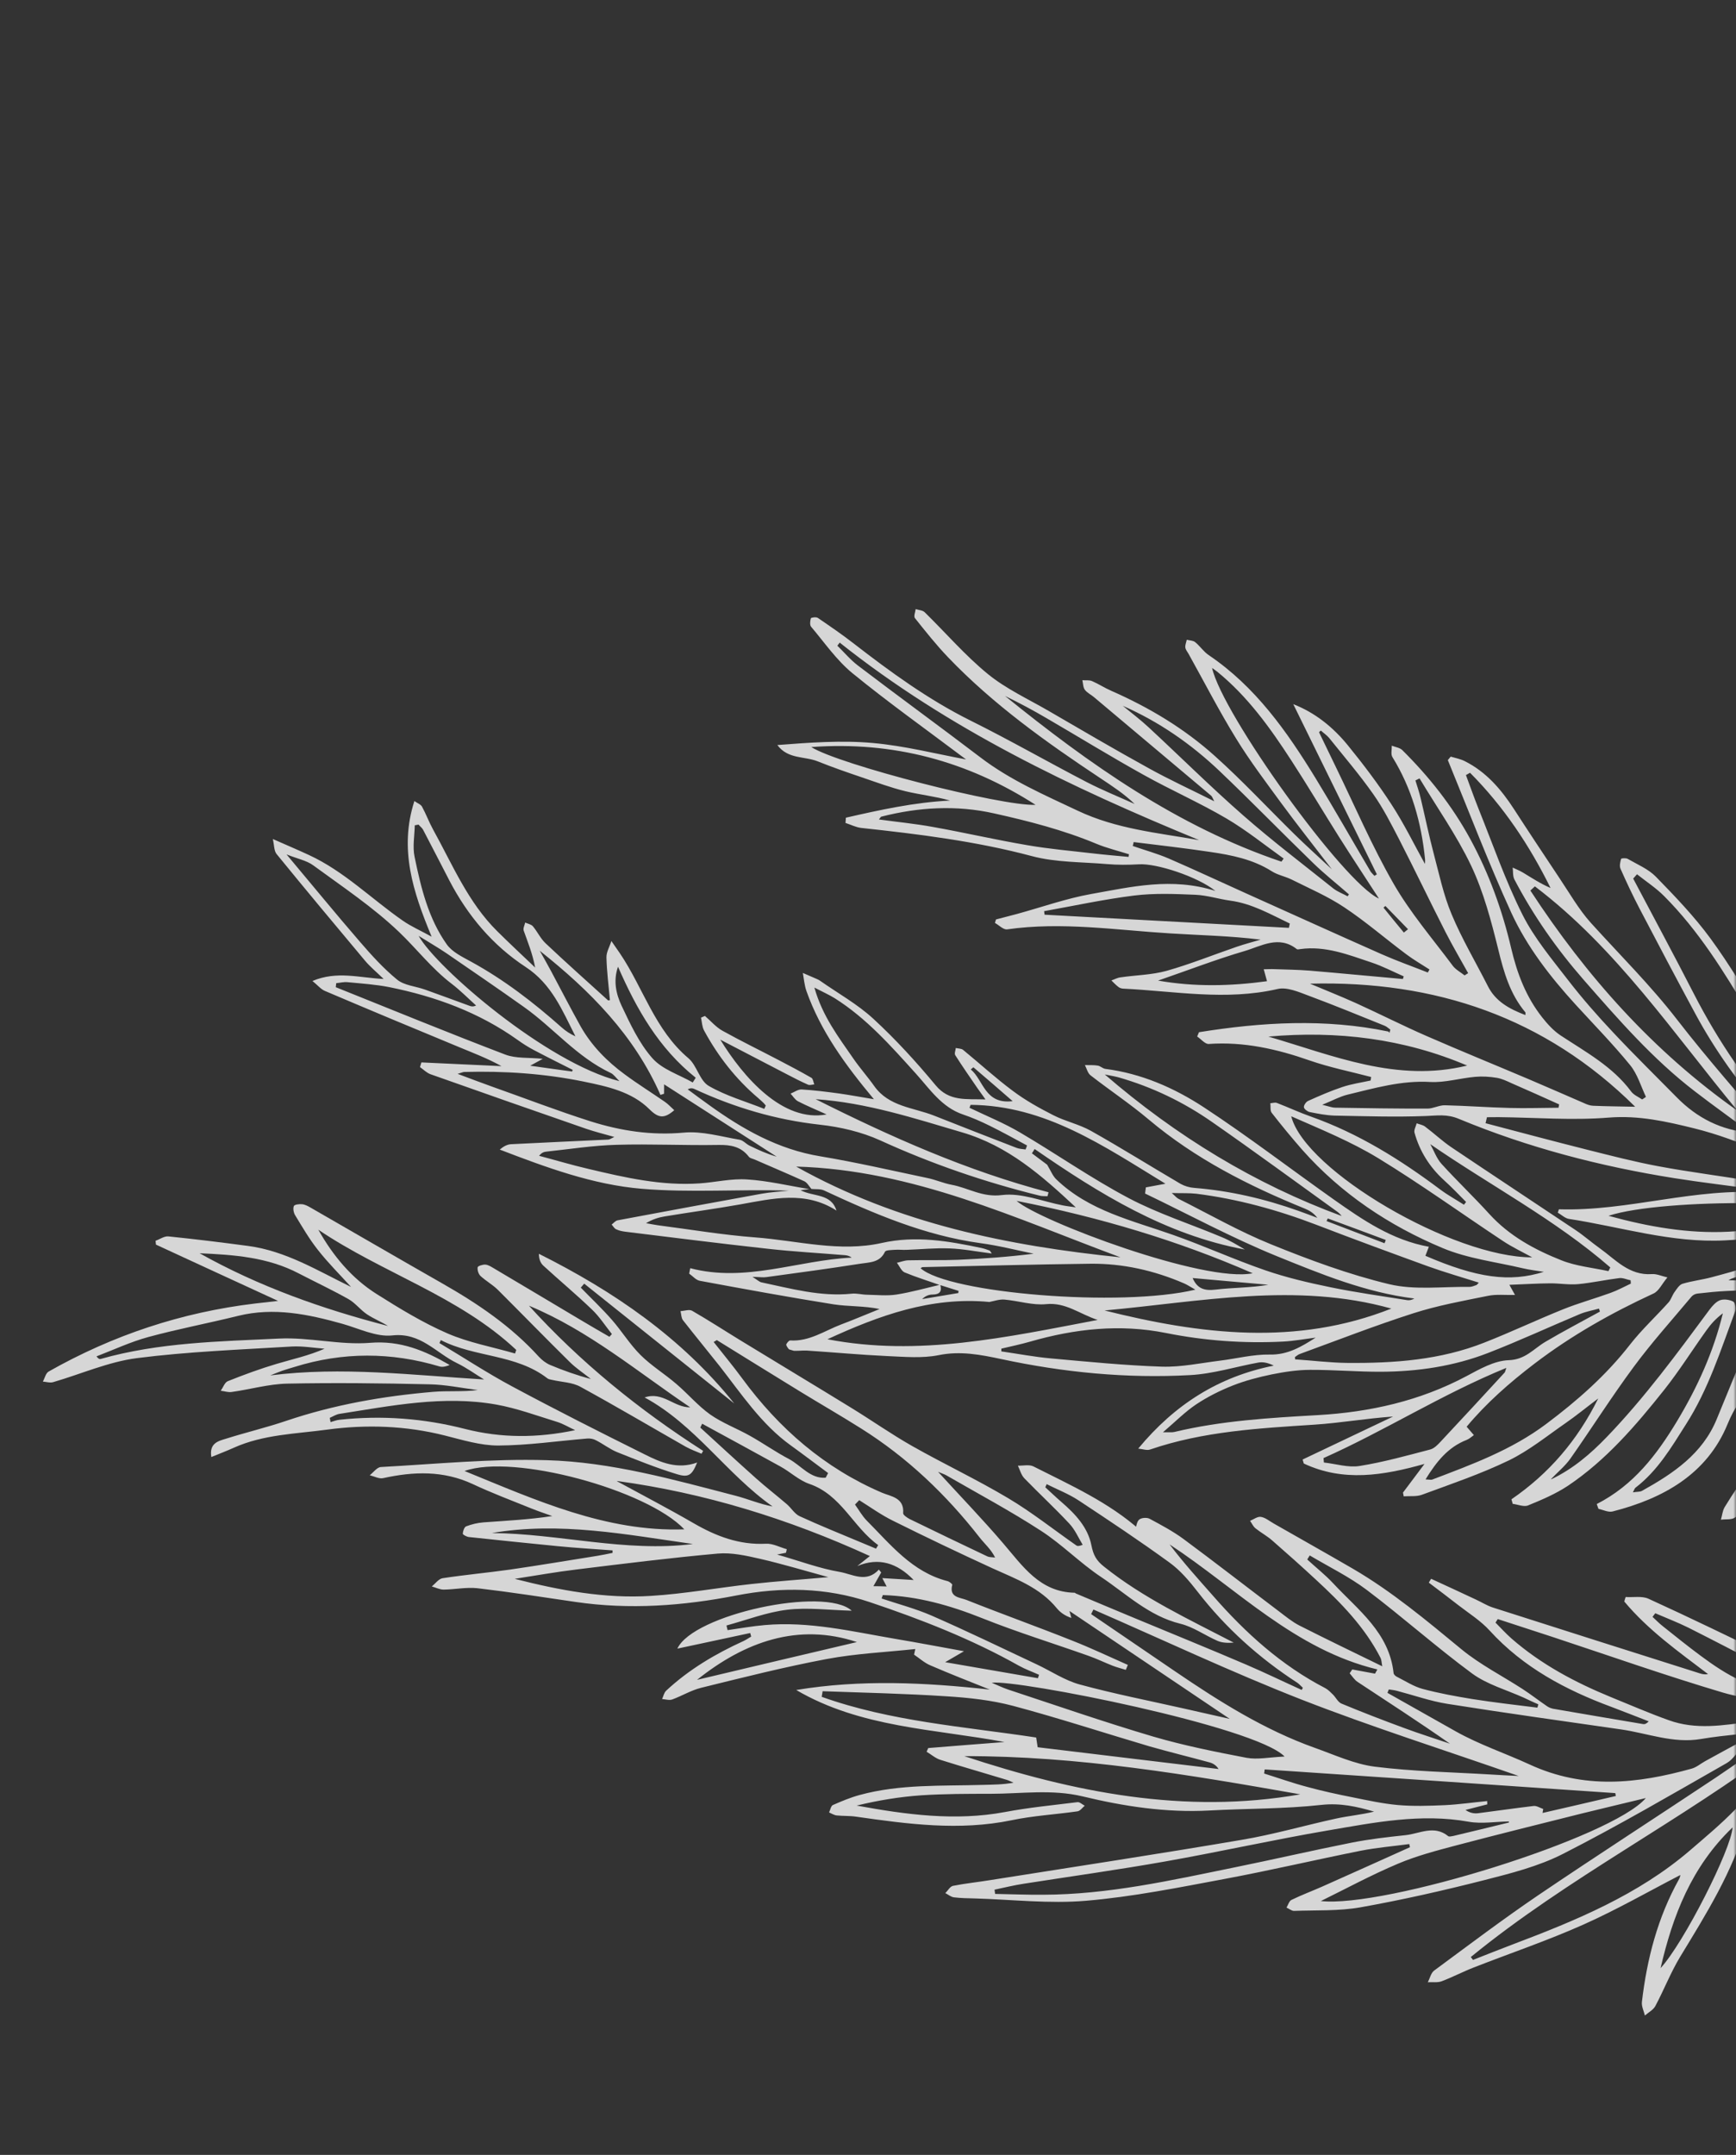 <svg width="324" height="402" viewBox="0 0 324 402" fill="none" xmlns="http://www.w3.org/2000/svg">
<rect x="0" y="0" width="324" height="402" fill="#333333" stroke="none"/>
<mask id="mask0_1323_1558" style="mask-type:alpha" maskUnits="userSpaceOnUse" x="0" y="0" width="324" height="402">
<rect width="324" height="402" fill="#D9D9D9"/>
</mask>
<g mask="url(#mask0_1323_1558)">
<g clip-path="url(#clip0_1323_1558)">
<path opacity="0.8" d="M259.114 192.435C247.285 189.978 235.52 190.682 223.772 192.561C223.669 192.823 223.537 193.101 223.435 193.363C224.15 193.841 224.918 194.798 225.592 194.753C232.144 194.293 238.335 195.7 244.456 197.842C248.184 199.134 252.089 199.917 255.904 200.918C255.867 201.126 255.845 201.363 255.808 201.571C254.053 201.956 252.264 202.209 250.552 202.778C248.378 203.502 246.24 204.432 244.148 205.375C243.753 205.552 243.321 206.18 243.356 206.555C243.382 206.88 244 207.354 244.412 207.45C245.96 207.76 247.508 208.069 249.085 208.119C254.757 208.229 260.432 208.412 266.078 208.197C268.23 208.124 270.045 207.781 272.307 208.739C285.23 214.1 298.707 217.601 312.547 219.797C317.574 220.594 322.616 221.176 327.647 221.877C328.304 221.973 328.934 222.158 329.563 222.513C316.489 221.444 303.941 226.01 290.941 225.596C290.881 225.798 290.821 225.999 290.732 226.217C291.422 226.614 292.083 227.272 292.808 227.387C302.501 228.875 311.98 231.907 321.925 231.398C327.517 231.119 333.062 230.339 338.662 229.867C343.329 229.486 348.03 229.237 352.707 228.908C352.746 229.187 352.792 229.444 352.831 229.724C350.973 230.127 349.11 230.627 347.211 230.92C340.354 231.997 333.572 233.314 327.087 235.937C324.61 236.938 321.994 237.581 319.411 238.283C317.629 238.757 315.757 238.962 314.007 239.494C313.411 239.684 312.933 240.469 312.515 241.053C312.096 241.636 311.892 242.404 311.442 242.929C309.059 245.59 306.394 248.045 304.216 250.839C299.739 256.586 294.402 261.276 288.57 265.65C282.08 270.513 274.72 273.195 267.321 276.011C267.071 276.109 266.734 276.009 266.057 275.981C268.084 272.704 270.213 269.993 273.732 268.617C274.231 268.423 274.641 268.032 275.076 267.721C274.658 267.233 274.256 266.774 273.73 266.156C277.355 261.791 281.733 257.939 286.418 254.372C293.289 249.135 300.76 244.927 308.594 241.312C309.611 240.856 310.188 239.491 311.202 238.304C310.102 238.053 309.18 237.612 308.277 237.687C304.03 237.972 301.52 234.968 298.551 232.853C297.036 231.774 295.641 230.535 294.09 229.494C286.351 224.319 278.592 219.211 270.86 214.013C269.149 212.852 267.621 211.404 265.959 210.16C265.539 209.842 264.927 209.759 264.401 209.555C264.25 210.144 263.856 210.808 264 211.313C264.957 214.761 266.803 217.691 269.456 220.128C270.905 221.431 272.246 222.849 273.622 224.228C273.495 224.41 273.352 224.563 273.224 224.744C271.743 223.797 270.206 222.955 268.804 221.909C261.355 216.332 253.552 211.455 244.716 208.32C242.543 207.559 240.46 206.58 238.307 205.752C237.953 205.624 237.513 205.786 237.09 205.808C237.178 206.419 237.019 207.2 237.36 207.617C239.186 209.957 241.092 212.271 243.048 214.503C250.31 222.68 259.235 228.643 269.25 232.831C273.931 234.793 279.204 235.419 284.215 236.6C285.45 236.891 286.703 237.04 288.13 237.265C281.757 239.263 275.644 238.415 266.031 234.271C266.242 233.725 266.461 233.156 266.679 232.587C259.78 231.336 254.317 227.561 248.913 223.755C240.821 218.037 232.948 211.995 224.673 206.564C219.141 202.939 213.01 200.259 206.287 199.401C205.794 199.33 205.37 198.864 204.877 198.792C204.107 198.663 203.284 198.713 202.482 198.696C202.824 199.357 203.009 200.215 203.55 200.618C207.129 203.4 210.93 205.931 214.395 208.851C223.068 216.152 233.002 221.193 243.443 225.434C244.317 225.789 245.157 226.255 245.858 227.192C244.691 226.751 243.547 226.317 242.374 225.899C236.064 223.653 229.587 222.138 222.89 221.605C222.026 221.545 221.103 221.274 220.346 220.856C214.759 217.581 209.248 214.133 203.606 210.962C201.402 209.729 198.843 209.196 196.59 208.046C193.974 206.716 191.369 205.268 189.028 203.507C185.82 201.126 182.859 198.404 179.749 195.857C179.413 195.588 178.842 195.615 178.385 195.505C178.348 195.957 178.071 196.557 178.297 196.867C179.616 198.936 181.022 200.957 182.406 202.972C182.82 203.557 183.233 204.141 183.927 205.1C180.29 204.98 177.166 205.523 174.625 202.461C171.022 198.113 167.18 193.913 163.03 190.086C160.054 187.335 156.397 185.309 153.055 182.962C152.873 182.835 152.661 182.724 152.465 182.642C151.598 182.266 150.708 181.882 149.841 181.505C150.043 182.636 150.135 183.808 150.505 184.867C153.152 192.344 157.743 198.64 163.103 205.064C160.63 204.653 158.588 204.272 156.521 203.98C154.214 203.667 151.924 203.383 149.616 203.24C148.939 203.211 148.244 203.737 147.548 204.02C148.011 204.521 148.382 205.166 148.934 205.451C150.567 206.296 152.293 206.999 154.277 207.899C146.106 209.442 138.737 200.965 134.434 193.951C138.738 196.191 142.852 198.327 146.966 200.463C148.214 201.122 149.492 201.766 150.789 202.343C151.114 202.487 151.576 202.331 151.976 202.302C151.806 201.887 151.748 201.261 151.459 201.078C149.451 199.927 147.401 198.837 145.344 197.769C141.849 195.937 138.299 194.211 134.853 192.296C133.612 191.614 132.658 190.456 131.564 189.526C131.315 189.623 131.088 189.727 130.832 189.846C131.008 190.653 131.032 191.561 131.412 192.258C134.021 197.069 137.353 201.337 141.56 204.889C141.89 205.181 142.219 205.473 142.542 205.787C142.673 205.923 142.79 206.103 142.921 206.239C142.832 206.457 142.72 206.667 142.638 206.862C139.158 205.473 135.475 204.439 132.262 202.568C130.571 201.583 130.066 198.755 128.483 197.413C122.219 192.135 120.065 184.316 115.715 177.872C115.19 177.085 114.63 176.335 114.105 175.547C113.799 176.578 113.15 177.605 113.185 178.638C113.253 181.289 113.596 183.923 113.835 186.575C113.709 186.587 113.541 186.659 113.48 186.617C109.585 183.084 105.655 179.59 101.832 175.981C100.873 175.089 100.302 173.801 99.451 172.795C99.141 172.436 98.491 172.318 98.016 172.105C97.914 172.611 97.592 173.199 97.74 173.607C98.512 175.783 99.395 177.919 99.877 180.496C97.512 178.241 95.133 176.031 92.827 173.745C87.338 168.331 84.445 161.268 80.796 154.69C80.051 153.326 79.51 151.851 78.766 150.487C78.528 150.052 77.904 149.844 77.34 149.435C74.458 158.379 77.062 166.331 80.558 174.74C78.476 173.591 76.719 172.831 75.159 171.739C69.315 167.681 64.214 162.527 57.648 159.499C55.625 158.563 53.582 157.694 50.92 156.521C51.189 157.672 51.128 158.701 51.609 159.306C57.044 165.971 62.566 172.589 68.096 179.185C69.033 180.313 70.195 181.264 71.6 182.628C67.084 182.419 62.908 181.069 58.316 183.006C59.34 183.844 59.891 184.542 60.63 184.856C68.975 188.407 77.34 191.891 85.711 195.353C88.326 196.439 90.968 197.435 93.595 198.89C88.618 198.668 83.617 198.439 78.647 198.195C78.56 198.486 78.473 198.777 78.387 199.068C79.034 199.527 79.634 200.142 80.341 200.398C90.019 203.83 99.711 207.217 109.409 210.582C111.032 211.132 112.696 211.549 114.661 212.102C114.097 212.351 113.808 212.582 113.511 212.592C107.474 212.887 101.45 213.136 95.406 213.453C94.687 213.485 93.993 213.841 93.272 214.457C101.928 217.783 110.663 221.011 119.79 221.771C128.864 222.541 138.066 221.813 147.229 222.122C145.534 222.305 143.821 222.386 142.138 222.694C133.182 224.322 124.219 225.973 115.273 227.652C114.859 227.726 114.533 228.165 114.156 228.444C114.433 228.745 114.649 229.174 114.996 229.325C115.509 229.573 116.13 229.707 116.697 229.777C125.53 230.865 134.357 231.976 143.223 232.952C148.055 233.497 152.923 233.759 157.773 234.163C158.176 234.208 158.558 234.321 158.962 234.61C148.875 235.102 139.153 239.306 128.823 236.583C128.746 236.926 128.697 237.253 128.62 237.595C129.29 238.06 129.879 238.794 130.597 238.932C138.903 240.474 147.216 241.994 155.537 243.322C158.345 243.758 161.259 243.592 164.162 244.203C161.773 245.156 159.415 246.168 157.017 247.07C153.9 248.248 151.065 250.288 147.484 250.063C147.245 250.041 146.674 250.726 146.74 250.916C146.888 251.324 147.302 251.909 147.682 251.948C148.622 252.078 149.627 251.911 150.594 251.952C155.59 252.277 160.591 252.749 165.591 252.978C168.782 253.113 172.092 253.429 175.191 252.806C179.256 251.98 183.025 252.724 186.872 253.538C198.494 256.032 210.271 257.182 222.12 256.527C226.398 256.3 230.617 254.959 234.862 254.186C235.741 254.031 236.684 254.235 237.727 254.761C227.471 256.81 219.274 261.975 212.432 270.241C213.312 270.329 214.057 270.622 214.659 270.409C224.609 267.003 234.983 266.45 245.346 265.771C250.164 265.459 254.971 264.608 259.996 264.259C254.375 266.942 248.731 269.617 243.116 272.277C243.191 272.518 243.266 272.759 243.335 273.023C250.703 276.482 258.113 275.276 265.862 273.098C264.526 274.873 263.183 276.67 261.847 278.445C261.899 278.679 261.929 278.907 261.982 279.142C263.108 279.059 264.332 279.225 265.345 278.865C270.818 276.845 276.371 274.971 281.603 272.443C285.382 270.607 288.743 267.869 292.226 265.459C294.2 264.091 296.079 262.549 298.288 260.885C294.382 268.748 289.072 274.908 282.089 279.698C282.173 279.991 282.241 280.255 282.326 280.547C283.295 280.662 284.419 281.163 285.203 280.834C287.767 279.785 290.345 278.693 292.633 277.173C299.758 272.4 305.31 265.922 310.588 259.291C313.409 255.736 315.833 251.87 318.471 248.188C319.314 246.999 320.295 245.924 321.549 245.001C319.803 252.185 316.825 258.738 313.036 265.053C309.211 271.406 304.88 277.074 298.009 280.582C298.116 280.881 298.223 281.181 298.33 281.48C299.205 281.664 300.181 282.171 300.976 281.966C310.41 279.553 318.591 275.018 322.425 265.671C324.981 259.384 329.397 255.982 335.378 253.819C338.181 252.793 340.918 251.576 343.955 250.667C343.453 251.202 342.951 251.736 342.443 252.293C339.161 255.834 335.597 259.17 332.719 263C330.197 266.375 328.572 270.354 326.431 274.011C324.992 276.462 323.331 278.751 321.876 281.172C321.476 281.859 321.416 282.718 321.183 283.502C322.078 283.375 323.198 283.559 323.828 283.086C327.298 280.478 330.729 277.833 334.004 274.973C338.772 270.797 343.502 266.586 348.002 262.161C351.811 258.41 355.327 254.329 358.951 250.378C365.026 243.785 372.643 240.57 381.53 239.993C384.777 239.779 387.993 239.337 391.237 239.049C391.793 238.993 392.383 239.313 392.975 239.463C398.197 240.756 403.435 242.077 408.657 243.37C408.882 243.436 409.151 243.272 409.55 242.756C408.599 242.33 407.666 241.763 406.676 241.472C399.101 239.365 391.535 237.31 383.946 235.248C381.27 234.534 378.321 234.324 375.966 233.022C373.778 231.818 371.382 230.407 370.573 227.368C369.72 224.145 368.088 221.156 366.918 218.011C363.448 208.61 356.981 200.886 352.395 192.108C349.732 186.989 347.692 181.834 347.635 176.019C347.635 175.606 347.704 175.212 347.761 174.278C350.262 178.79 352.367 182.99 354.841 186.933C358.533 192.793 362.529 198.451 366.302 204.286C370.576 210.902 372.761 218.122 372.192 226.041C372.014 228.449 371.996 228.59 373.633 229.754C374.378 225.028 374.49 220.457 373.389 215.846C372.245 211.052 370.217 206.68 367.559 202.61C365.459 199.386 362.79 196.506 360.696 193.259C358.061 189.195 355.747 184.958 353.353 180.746C351.757 177.963 350.307 175.101 348.712 172.317C348.49 171.911 347.885 171.392 347.569 171.469C347.097 171.574 346.447 172.114 346.394 172.537C346.117 174.209 345.826 175.926 345.913 177.608C346.379 185.832 350.459 192.61 354.722 199.345C359.827 207.448 364.378 215.851 367.885 224.799C367.926 224.908 367.812 225.045 367.681 225.567C366.244 223.731 364.721 222.187 363.716 220.381C360.361 214.377 357.298 208.214 353.908 202.248C350.644 196.513 347.248 190.813 343.598 185.306C342.25 183.253 340.03 181.747 338.152 180.075C337.708 179.676 337.006 179.567 336.441 179.327C336.23 179.46 335.996 179.587 335.785 179.719C336.258 181.588 336.526 183.567 337.247 185.338C340.069 192.063 342.535 198.999 346.144 205.298C348.894 210.126 353.045 214.197 356.748 218.453C358.851 220.85 361.487 222.77 363.612 225.174C365.405 227.211 366.817 229.624 368.433 231.926C367.183 231.437 365.827 230.892 364.442 230.363C362.553 229.636 360.63 229.022 358.816 228.123C357.645 227.535 356.775 226.426 355.63 225.749C350.807 222.868 346.835 219.02 343.832 214.386C338.75 206.533 334.068 198.408 329.139 190.455C325.915 185.244 322.815 179.947 319.208 175.037C316.193 170.935 312.604 167.2 309.039 163.545C307.631 162.108 305.581 161.261 303.785 160.221C303.474 160.032 302.593 160.114 302.566 160.204C302.393 160.786 302.218 161.538 302.436 162.041C303.547 164.56 304.732 167.076 306.012 169.523C309.429 176.058 312.891 182.606 316.396 189.093C320.116 196.009 324.722 202.333 329.829 208.293C331.12 209.794 332.376 211.332 333.661 212.855C333.534 213.037 333.436 213.203 333.308 213.385C332.609 212.935 331.722 212.626 331.218 212.015C325.111 204.811 318.823 197.724 313.056 190.279C308.09 183.849 302.339 178.162 296.904 172.154C294.642 169.637 292.926 166.599 291.025 163.775C288.182 159.504 285.34 155.233 282.556 150.931C280.172 147.258 277.372 143.998 273.389 141.999C272.58 141.59 271.653 141.415 270.752 141.15C270.566 141.363 270.403 141.583 270.217 141.796C274.122 151.3 277.793 160.93 282.064 170.273C284.993 176.64 289.329 182.227 294.075 187.423C297.493 191.156 301.041 194.782 304.235 198.694C305.6 200.362 306.249 202.623 307.194 204.631C306.954 204.779 306.73 204.957 306.49 205.105C305.798 204.634 304.901 204.273 304.433 203.624C300.976 198.953 295.951 196.257 291.224 193.136C289.939 192.271 288.812 191.039 287.834 189.801C284.829 185.994 283.158 181.654 282.046 176.917C280.385 169.828 277.931 163.016 274.404 156.522C270.997 150.283 266.704 144.879 261.714 139.928C261.238 139.471 260.41 139.374 259.755 139.108C259.786 139.824 259.542 140.726 259.879 141.24C263.481 147.073 265.274 153.471 265.957 160.225C266.002 160.652 265.942 161.097 265.945 161.171C263.951 157.588 262.041 153.641 259.65 149.99C257.181 146.194 254.419 142.556 251.551 139.033C248.806 135.668 245.452 132.952 241.371 131.362C246.569 141.952 251.773 152.52 256.97 163.11C256.818 163.211 256.672 163.29 256.519 163.392C256.264 163.097 255.95 162.835 255.754 162.509C252.332 156.728 249.028 150.884 245.519 145.151C240.162 136.413 234.291 128.085 225.585 122.211C224.627 121.564 223.96 120.515 223.051 119.785C222.676 119.48 222.037 119.487 221.491 119.35C221.402 119.812 221.181 120.307 221.219 120.756C221.263 121.184 221.589 121.572 221.817 121.955C224.753 127.228 227.53 132.624 230.699 137.771C233.271 141.962 236.243 145.881 239.149 149.854C242.094 153.862 245.176 157.74 248.581 162.177C245.956 159.724 243.696 157.695 241.536 155.574C236.609 150.738 231.881 145.645 226.739 141.039C221.022 135.898 214.455 131.969 207.396 128.869C206.182 128.341 205.034 127.59 203.82 127.062C203.277 126.829 202.605 126.948 202.009 126.895C202.149 127.496 202.129 128.221 202.479 128.689C202.899 129.251 203.631 129.589 204.198 130.072C211.486 136.186 218.752 142.294 226.033 148.431C226.232 148.587 226.309 148.902 226.626 149.482C222.303 147.309 218.25 145.459 214.343 143.287C208.074 139.835 201.904 136.217 195.704 132.615C191.862 130.389 187.726 128.49 184.34 125.716C180.106 122.254 176.509 118.053 172.582 114.219C172.205 113.84 171.476 113.82 170.897 113.626C170.828 114.19 170.491 114.992 170.762 115.315C172.741 117.797 174.736 120.309 176.939 122.613C185.382 131.43 195.28 138.483 205.442 145.224C207.609 146.665 209.804 148.09 211.763 149.982C208.783 148.642 205.747 147.408 202.859 145.925C195.583 142.153 188.453 138.058 181.093 134.407C173.226 130.485 166.224 125.38 159.319 120.036C157.152 118.351 154.893 116.81 152.634 115.268C152.329 115.057 151.383 115.192 151.336 115.349C151.19 115.842 151.112 116.598 151.383 116.922C153.883 119.874 156.119 123.138 159.069 125.565C165.687 130.971 172.677 135.95 179.539 141.111C179.92 141.393 180.323 141.683 180.278 141.669C174.731 140.646 168.863 139.139 162.924 138.61C157.037 138.072 151.072 138.534 145.085 138.989C147.056 141.664 150.155 141.041 152.625 142.036C155.337 143.126 158.111 144.088 160.869 145.021C163.56 145.934 166.247 146.944 169.011 147.611C171.73 148.265 174.555 148.56 177.308 149.345C170.648 149.676 164.256 151.084 157.872 152.543C157.846 152.876 157.827 153.187 157.801 153.521C158.785 153.835 159.716 154.328 160.708 154.449C171.43 155.606 182.106 156.919 192.587 159.71C197.055 160.903 201.887 160.79 206.566 161.192C208.571 161.368 210.583 161.351 212.6 161.238C215.84 161.046 223.434 163.499 226.84 166.206C218.676 163.61 211.125 165.456 203.629 166.783C198.896 167.632 194.317 169.281 189.657 170.541C188.406 170.879 187.139 171.188 185.887 171.527C185.821 171.75 185.761 171.952 185.694 172.176C186.451 172.594 187.269 173.467 187.956 173.377C198.159 171.921 208.264 173.506 218.411 174.128C223.987 174.477 229.562 174.583 235.277 175.29C233.799 175.732 232.289 176.116 230.843 176.616C226.481 178.109 222.165 179.86 217.728 181.113C214.953 181.88 211.983 181.907 209.115 182.33C208.53 182.402 207.998 182.708 207.426 182.905C207.863 183.326 208.288 183.792 208.791 184.159C209.012 184.321 209.349 184.421 209.64 184.433C219.246 184.896 228.788 186.729 238.436 184.501C240.175 184.087 242.363 185.047 244.214 185.738C248.999 187.511 253.686 189.45 258.431 191.357C258.823 191.521 259.146 191.835 259.488 192.082C259.428 192.284 259.375 192.463 259.338 192.671L259.114 192.435ZM175.458 239.731C176.599 240.091 177.763 240.458 178.905 240.818C178.865 240.952 178.87 241.1 178.859 241.219C176.614 241.606 174.353 241.964 172.108 242.35C172.704 241.746 173.393 241.486 174.099 241.499C175.428 241.476 175.831 240.864 175.478 239.664C172.766 240.303 170.065 241.068 167.317 241.501C165.521 241.777 163.649 241.567 161.798 241.534C160.824 241.516 159.856 241.231 158.917 241.344C153.135 241.933 147.644 240.391 142.115 239.227C141.703 239.13 141.364 238.787 140.438 238.198C141.776 238.226 142.426 238.344 143.069 238.241C148.911 237.451 154.753 236.66 160.583 235.745C162.253 235.481 164.21 235.569 165.158 233.534C165.31 233.189 166.358 233.205 167.01 233.153C167.736 233.099 168.467 233.193 169.187 233.161C171.858 233.07 174.538 232.786 177.223 232.894C179.789 232.991 182.31 233.489 185.093 233.845C184.835 233.477 184.785 233.316 184.673 233.283C184.184 233.115 183.68 232.918 183.171 232.817C177.02 231.519 170.922 230.456 164.574 231.877C156.678 233.646 148.862 231.444 141.034 230.846C134.927 230.389 128.867 229.362 122.808 228.578C122.054 228.478 121.32 228.311 120.573 228.189C121.738 227.484 122.847 227.128 124.007 226.934C128.72 226.152 133.438 225.518 138.142 224.685C144.219 223.599 150.297 222.098 156.114 225.832C155.097 222.585 151.823 223.303 149.41 222.033C150.098 221.943 150.557 221.883 151.038 221.829C147.183 221.207 143.348 220.273 139.454 220.029C136.528 219.826 133.544 220.556 130.594 220.76C123.494 221.253 116.665 219.683 109.85 218.068C106.757 217.353 103.702 216.43 100.614 215.618C101.113 215.01 101.517 214.886 101.947 214.841C106.321 214.375 110.688 213.686 115.082 213.566C121.405 213.38 127.724 213.704 134.049 213.592C136.388 213.549 138.316 213.897 139.778 215.813C140.011 216.101 140.533 216.157 140.918 216.343C143.972 217.68 147.063 218.979 150.104 220.361C150.662 220.623 150.998 221.306 151.438 221.801C152.221 221.885 153.115 221.759 153.802 222.082C163.178 226.448 172.624 230.494 182.999 231.914C186.342 232.361 189.618 233.203 192.917 233.881C188.235 234.477 183.558 234.806 178.893 235.017C175.77 235.146 172.668 235.037 169.536 235.114C168.823 235.124 168.097 235.422 167.39 235.579C167.871 236.184 168.214 237.088 168.817 237.363C171.018 238.279 173.307 238.977 175.564 239.786L175.458 239.731ZM195.493 223.167C195.567 222.92 195.64 222.674 195.691 222.421C180.452 218.425 166.209 212.067 152.234 205.057C161.713 205.702 170.593 208.607 179.575 211.249C188.13 213.766 194.418 219.294 200.779 225.233C199.913 225.1 199.175 225.029 198.434 224.884C194.613 224.15 190.678 222.481 187.017 222.938C183.348 223.418 180.731 221.601 177.598 221.02C176.066 220.74 174.602 220.065 173.053 219.756C166.416 218.364 159.797 216.831 153.102 215.714C145.236 214.423 138.637 210.679 132.347 206.149C130.992 205.19 129.672 204.193 128.347 203.218C128.923 202.925 129.268 203.002 129.57 203.14C137.035 206.603 144.773 208.903 152.998 209.813C156.838 210.236 160.799 211.158 164.293 212.746C173.885 217.126 183.769 220.521 193.966 223.034C194.439 223.173 194.965 223.133 195.471 223.16L195.493 223.167ZM289.478 275.929C290.69 274.653 292.078 273.527 293.085 272.118C297.081 266.424 300.824 260.51 304.957 254.93C308.316 250.389 312.117 246.173 315.729 241.852C315.986 241.562 316.469 241.339 316.869 241.311C318.719 241.1 320.563 240.911 322.424 240.826C328.758 240.521 335.124 240.275 341.451 239.992C342.022 239.966 342.625 239.997 342.938 240.016C337.908 243.919 332.878 247.823 327.689 251.85C328.828 248.02 330.735 244.903 334.261 242.432C330.907 242.103 328.95 243.744 327.499 247.385C325.157 253.2 322.776 258.979 320.395 264.758C317.734 271.233 312.293 274.87 306.483 278.106C306.097 278.333 305.552 278.27 304.755 278.401C305.02 277.919 305.071 277.666 305.231 277.542C309.35 274.394 311.914 270.057 314.642 265.745C318.846 259.187 321.145 251.873 323.819 244.695C324.031 244.148 323.858 243.001 323.495 242.821C322.799 242.446 321.739 242.305 321.027 242.558C320.257 242.843 319.585 243.62 319.059 244.318C313.001 252.498 306.989 260.692 299.9 268.058C296.851 271.228 293.566 274.038 289.517 275.964L289.478 275.929ZM305.154 206.466C302.381 206.406 299.84 206.389 297.325 206.282C296.745 206.258 296.151 206.034 295.614 205.779C292.207 204.314 288.812 202.804 285.398 201.361C279.005 198.652 272.564 196.026 266.215 193.257C261.773 191.317 257.456 189.122 253.034 187.115C250.205 185.844 247.336 184.707 244.487 183.504C267.823 182.915 288.292 189.741 305.161 206.444L305.154 206.466ZM217.031 267.209C219.428 265.162 221.187 263.365 223.264 261.979C225.37 260.577 227.671 259.427 230.032 258.489C232.362 257.567 234.859 256.913 237.337 256.4C239.706 255.928 242.144 255.549 244.544 255.548C248.956 255.531 253.345 255.921 257.757 255.904C264.598 255.87 271.332 254.879 277.726 252.4C283.51 250.156 289.164 247.532 294.869 245.142C295.99 244.668 297.253 244.455 298.43 244.119L298.605 244.682C295.207 246.557 291.732 248.36 288.405 250.329C286.205 251.631 284.699 253.648 281.56 253.747C278.889 253.838 276.142 255.417 273.669 256.736C265 261.347 255.689 263.431 245.998 263.99C236.982 264.504 227.989 265.025 219.183 267.136C218.734 267.247 218.218 267.169 217.038 267.187L217.031 267.209ZM125.842 207.11C125.206 206.533 124.673 205.938 124.019 205.502C121.562 203.804 119.042 202.235 116.633 200.455C113.296 198.011 110.418 195.094 108.363 191.469C106.48 188.09 104.713 184.647 102.888 181.236C102.198 179.937 101.455 178.646 100.736 177.363C110.143 184.831 118.39 193.152 123.263 204.256C123.484 204.175 123.719 204.123 123.94 204.041C123.95 203.265 123.938 202.482 123.947 202.289C130.79 206.69 137.884 211.237 144.955 215.777C143.215 215.29 141.555 214.533 139.908 213.732C139.243 213.415 138.692 212.717 138.013 212.614C134.561 212.037 131.033 210.975 127.634 211.291C121.591 211.851 115.833 210.961 110.215 209.187C104.02 207.218 97.937 204.868 91.778 202.691C89.808 201.99 87.874 201.25 85.405 200.329C86.237 200.087 86.412 199.992 86.612 199.978C94.115 199.774 101.583 200.266 108.945 201.774C113.351 202.68 117.931 203.662 121.215 206.942C122.953 208.671 124.031 208.672 125.842 207.11ZM241.737 253.627C241.71 253.472 241.682 253.318 241.677 253.17C241.953 252.984 242.226 252.723 242.556 252.601C249.615 250.025 256.624 247.288 263.796 244.989C268.316 243.542 273.026 242.687 277.689 241.745C279.231 241.419 280.886 241.613 282.757 241.579L281.705 239.686C284.502 239.584 286.926 239.42 289.377 239.41C291.093 239.403 292.812 239.714 294.523 239.56C297.092 239.317 299.636 238.75 302.203 238.433C302.891 238.343 303.616 238.703 304.334 238.841L304.37 239.461C303.12 240.043 301.888 240.728 300.574 241.194C297.609 242.27 294.569 243.105 291.675 244.276C286.75 246.261 281.962 248.531 277.028 250.465C268.841 253.708 260.185 254.328 251.49 254.255C248.243 254.225 245.012 253.811 241.795 253.595L241.737 253.627ZM277.259 209.538C277.344 209.173 277.428 208.808 277.518 208.421C278.254 208.418 278.967 208.408 279.702 208.406C286.561 208.475 293.467 209.045 300.268 208.488C305.862 208.039 311.065 209.228 316.265 210.514C324.881 212.659 332.767 216.684 340.755 220.447C342.386 221.219 343.954 222.119 345.543 222.952C344.829 223.375 344.265 223.38 343.727 223.294C338.279 222.349 332.829 221.331 327.374 220.408C321.427 219.413 315.429 218.672 309.515 217.566C305.036 216.735 300.606 215.578 296.163 214.466C289.854 212.878 283.571 211.2 277.259 209.538ZM304.824 163.888C305.052 163.614 305.303 163.347 305.525 163.096C307.228 164.449 309.074 165.65 310.582 167.165C317.012 173.612 321.76 181.269 326.356 189.027C330.628 196.227 334.783 203.491 338.997 210.722C339.368 211.367 339.827 211.965 340.263 212.556C342.263 215.215 344.292 217.858 346.369 220.588C340.469 218.609 336.821 214.004 332.994 209.833C326.295 202.479 320.719 194.311 316.16 185.443C312.459 178.216 308.59 171.061 304.802 163.882L304.824 163.888ZM180.942 206.658C180.995 206.479 181.1 206.29 181.153 206.111C195.124 206.226 205.991 213.808 217.515 220.827C215.957 221.124 214.894 221.323 213.86 221.506C213.821 221.884 213.76 222.256 213.714 222.656C221.856 226.562 229.825 230.879 238.165 234.283C246.489 237.657 254.861 241.119 263.977 242.242C263.481 242.51 263.032 242.621 262.591 242.54C257.825 241.771 253.026 241.115 248.275 240.131C244.19 239.295 240.094 238.333 236.162 236.982C230.367 234.985 224.782 232.441 219 230.398C211.337 227.681 203.246 225.91 197.124 219.992C196.478 219.364 196.135 218.459 195.434 217.279C194.771 216.791 193.673 215.957 192.59 215.151C192.767 214.887 192.944 214.622 193.098 214.351C205.164 222.674 217.543 230.359 232.323 233.1C230.935 232.253 229.501 231.393 227.995 230.779C222.206 228.346 216.168 226.423 210.645 223.507C203.663 219.821 197.162 215.254 190.347 211.252C187.346 209.492 184.091 208.169 180.942 206.658ZM326.886 277.994C326.746 277.806 326.606 277.619 326.459 277.454C327.83 275.153 329.222 272.859 330.554 270.523C332.033 267.938 333.154 265.077 334.985 262.79C337.965 259.111 341.326 255.716 344.665 252.313C351.541 245.25 359.629 239.957 368.804 236.274C370.225 235.693 371.773 234.443 373.057 234.651C377.009 235.277 380.897 236.446 384.793 237.421C381.928 237.918 379.048 237.558 376.464 238.259C372.299 239.421 368.239 241.052 364.322 242.945C362.092 244.019 360.102 245.771 358.35 247.546C354.151 251.864 350.336 256.539 346.06 260.786C341.958 264.865 337.478 268.565 333.145 272.43C331.069 274.304 328.978 276.149 326.886 277.994ZM276 239.275C275.792 239.481 275.68 239.692 275.518 239.742C275.107 239.889 274.661 240.074 274.244 240.074C269.25 239.993 264.066 240.709 259.31 239.578C251.768 237.773 244.402 235.046 237.215 232.128C231.272 229.721 225.687 226.52 219.936 223.634C219.595 223.461 219.331 223.115 218.688 222.561C220.532 222.616 221.926 222.539 223.276 222.693C230.969 223.665 238.37 225.696 245.604 228.457C252.567 231.139 259.586 233.715 266.612 236.269C269.665 237.362 272.801 238.26 276 239.275ZM184.577 242.901C185.537 242.72 186.527 242.354 187.481 242.44C190.082 242.669 192.734 243.547 195.258 243.291C198.916 242.929 201.427 245.105 204.861 246.237C187.891 249.454 171.427 253.112 154.43 249.841C164.018 245.427 173.77 241.865 184.584 242.879L184.577 242.901ZM148.591 217.626C170.513 218.254 189.558 227.315 209.12 234.556C188.068 232.406 167.586 228.256 148.591 217.626ZM326.774 211.316C321.247 210.884 316.725 208.555 312.947 204.715C308.999 200.704 304.98 196.769 301.133 192.666C298.173 189.53 295.321 186.279 292.686 182.873C289.647 178.935 286.356 175.019 284.141 170.616C280.945 164.244 278.604 157.466 275.942 150.861C275.114 148.79 274.373 146.672 273.596 144.593L274.361 144.16C280.6 150.429 285.446 157.676 289.388 165.656C287.541 164.869 285.945 163.815 284.306 162.821C283.684 162.443 282.984 162.164 282.319 161.847C282.418 162.583 282.314 163.429 282.64 164.061C286.184 170.827 290.533 177.027 295.574 182.797C302.043 190.181 308.5 197.61 316.357 203.624C319.782 206.263 323.3 208.76 326.768 211.339L326.774 211.316ZM285.972 234.56C271.265 234.618 243.552 218.402 240.992 208.247C246.513 210.675 252.148 212.966 257.246 216.073C265.182 220.917 272.76 226.386 280.512 231.516C282.23 232.655 284.141 233.558 285.95 234.553L285.972 234.56ZM206.145 244.471C224.038 242.842 241.912 239.136 259.673 244.118C241.964 251.136 224.053 248.96 206.145 244.471ZM186.882 252.104C186.884 251.934 186.885 251.764 186.887 251.594C188.678 251.171 190.507 250.784 192.273 250.28C200.6 247.883 209.03 246.952 217.625 248.677C224.835 250.116 232.119 250.651 239.454 250.275C241.493 250.169 243.516 249.79 245.55 249.536C242.889 251.237 240.326 252.773 236.995 252.695C233.903 252.637 230.796 253.453 227.696 253.832C224.086 254.28 220.45 255.062 216.858 254.955C209.949 254.725 203.054 254.036 196.139 253.415C193.039 253.136 189.98 252.553 186.882 252.104ZM211.407 157.842C211.48 157.596 211.531 157.343 211.582 157.09C216.35 157.688 221.115 158.213 225.871 158.931C229.858 159.519 233.815 160.293 237.338 162.523C238.447 163.239 239.844 163.48 241.061 164.081C244.364 165.735 247.816 167.213 250.88 169.259C254.909 171.93 258.584 175.131 262.471 178.028C263.851 179.067 265.359 179.925 266.795 180.859L266.48 181.424C263.61 180.288 260.708 179.263 257.895 178.022C249.5 174.31 241.154 170.515 232.795 166.765C227.913 164.574 223.059 162.293 218.135 160.162C215.964 159.231 213.677 158.607 211.436 157.826L211.407 157.842ZM223.092 240.59C209.098 243.927 177.011 241.26 171.815 236.589C171.931 236.526 172.068 236.395 172.194 236.384C182.616 236.161 193.059 235.872 203.5 235.753C209.567 235.686 215.392 237.01 220.949 239.4C221.514 239.639 222.046 239.991 223.092 240.59ZM77.413 153.963C77.649 153.91 77.878 153.88 78.114 153.828C78.385 154.151 78.766 154.434 78.957 154.782C80.632 157.954 82.249 161.158 83.903 164.324C87.304 170.83 91.95 176.362 98.097 180.387C102.976 183.576 104.957 188.519 107.394 193.328C106.421 192.895 105.562 192.326 104.827 191.671C99.579 187.01 94.063 182.756 87.87 179.376C86.25 178.485 84.385 177.595 83.386 176.181C79.936 171.317 78.559 165.578 77.376 159.846C76.978 157.975 77.368 155.922 77.413 153.963ZM223.716 156.713C216.04 155.356 208.409 154.67 201.153 151.245C194.864 148.274 188.552 145.541 182.984 141.296C175.419 135.539 167.709 129.934 160.144 124.176C158.725 123.101 157.571 121.714 156.28 120.457C156.437 120.26 156.564 120.078 156.721 119.881C176.956 135.967 199.988 146.932 223.722 156.691L223.716 156.713ZM284.684 189.361C281.65 188.201 279.084 186.788 277.663 183.91C275.409 179.472 272.848 175.162 270.931 170.579C269.395 166.936 268.585 162.995 267.555 159.136C266.668 155.781 265.971 152.361 265.165 148.982C264.896 147.831 264.516 146.72 264.166 145.594C264.422 145.475 264.678 145.355 264.94 145.213C268.178 150.623 271.869 155.826 274.566 161.491C276.896 166.414 278.321 171.827 279.631 177.133C280.668 181.384 281.831 185.453 284.689 188.851C284.727 188.887 284.694 188.999 284.697 189.316L284.684 189.361ZM151.992 184.233C153.603 185.072 154.772 185.586 155.804 186.231C161.741 189.975 166.316 195.17 170.956 200.31C173.535 203.164 175.753 206.569 179.736 207.911C181.427 208.481 183.094 209.215 184.696 210.003C187.046 211.157 189.356 212.446 191.679 213.689C191.605 213.936 191.509 214.176 191.407 214.438C190.847 214.346 190.26 214.344 189.733 214.14C184.591 212.165 179.463 210.145 174.335 208.125C170.457 206.594 165.892 206.469 163.152 202.594C161.911 200.84 160.459 199.22 159.247 197.45C156.512 193.479 153.52 189.627 151.992 184.233ZM324.295 207.225C308.546 196.138 296.054 182.086 285.623 166.132C285.896 165.871 286.192 165.617 286.465 165.356C301.709 176.905 312.278 192.729 324.295 207.225ZM53.514 159.403C55.525 160.214 57.245 160.525 58.487 161.451C63.935 165.441 69.636 169.237 74.497 173.882C77.776 177.015 80.575 180.688 84.267 183.504C85.884 184.735 87.331 186.208 88.856 187.582C88.263 187.846 87.948 187.753 87.617 187.632C84.834 186.618 82.057 185.582 79.267 184.591C77.538 183.984 75.453 183.834 74.131 182.763C71.571 180.67 69.324 178.182 67.159 175.67C62.658 170.473 58.316 165.152 53.507 159.426L53.514 159.403ZM246.185 136.578L246.517 136.286C247.038 136.756 247.631 137.149 248.064 137.666C250.85 141.141 253.759 144.53 256.32 148.182C258.162 150.794 259.612 153.657 261.091 156.503C264.051 162.27 266.843 168.109 269.78 173.87C271.11 176.477 272.592 178.984 274.009 181.544C273.798 181.677 273.558 181.826 273.347 181.958C272.592 181.371 271.684 180.884 271.139 180.164C267.395 175.141 263.264 170.345 260.145 164.946C256.079 157.879 252.842 150.326 249.271 142.991C248.24 140.86 247.209 138.73 246.178 136.6L246.185 136.578ZM281.134 255.181C280.931 255.779 280.907 255.942 280.829 256.041C276.853 260.352 272.906 264.647 268.891 268.922C268.347 269.517 267.679 270.198 266.958 270.4C262.577 271.547 258.199 272.768 253.751 273.481C251.616 273.827 249.317 273.078 247.087 272.836L247.015 272.011C258.503 266.89 269.147 260.082 281.134 255.181ZM290.987 206.026C290.95 206.234 290.912 206.442 290.875 206.65C287.859 206.664 284.839 206.775 281.828 206.692C277.768 206.594 273.746 206.288 269.687 206.19C268.594 206.161 267.494 206.812 266.417 206.811C260.66 206.823 254.907 206.738 249.183 206.638C248.574 206.629 247.986 206.383 246.773 206.099C248.751 205.292 250.071 204.56 251.47 204.217C256.533 203.002 261.549 201.531 266.916 201.843C269.685 202 272.515 201.127 275.33 200.884C276.663 200.764 278.033 200.851 279.363 201.071C280.297 201.224 281.218 201.666 282.101 202.072C285.072 203.36 288.03 204.693 290.987 206.026ZM300.202 226.81C310.481 223.452 344.491 223.69 348.168 227.378C345.719 227.461 343.578 227.416 341.476 227.65C335.2 228.337 328.939 229.467 322.627 229.778C315.144 230.159 307.761 228.888 300.202 226.81ZM257.362 167.634C250.67 164.618 228.137 133.217 226.217 124.614C226.62 124.903 226.909 125.085 227.184 125.312C232.861 129.93 237.065 135.795 240.993 141.846C244.035 146.517 246.888 151.327 249.865 156.051C252.245 159.82 254.696 163.513 257.362 167.634ZM261.973 182.169C261.927 182.326 261.88 182.482 261.833 182.639C256.036 182.127 250.23 181.564 244.426 181.075C242.273 180.904 240.103 180.875 237.946 180.8C237.247 180.765 236.55 180.804 235.859 180.82C236.037 181.457 236.208 182.116 236.47 183.045C229.734 183.962 223.046 184.139 216.133 182.933C221.699 181.014 226.927 178.996 232.267 177.424C235.378 176.513 238.672 174.413 242.023 177.055C242.161 177.168 242.455 177.085 242.684 177.055C247.357 176.408 251.627 178.102 255.903 179.53C257.999 180.22 259.989 181.268 262.025 182.16L261.973 182.169ZM194.958 170.663C194.928 170.435 194.898 170.207 194.868 169.979C200.48 168.975 206.055 167.765 211.699 167.062C215.435 166.603 219.281 166.76 223.053 166.919C225.255 167.007 227.396 167.71 229.583 168.012C233.681 168.56 237.122 170.571 240.724 172.288C240.667 172.564 240.616 172.817 240.558 173.092C225.353 172.273 210.17 171.46 194.965 170.641L194.958 170.663ZM62.665 184.188C62.693 183.929 62.721 183.669 62.75 183.41C63.453 183.349 64.174 183.147 64.861 183.227C67.454 183.478 70.097 183.647 72.641 184.151C81.258 185.883 89.405 188.864 96.615 194.006C97.583 194.704 98.593 195.342 99.651 195.897C102.042 197.161 104.453 198.357 106.879 199.583C106.846 199.695 106.819 199.784 106.786 199.896C104.315 199.559 101.867 199.229 98.956 198.811L101.297 197.526C98.635 197.255 96.288 197.49 94.309 196.737C83.711 192.694 73.216 188.388 62.694 184.173L62.665 184.188ZM239.589 160.141C239.455 160.345 239.298 160.542 239.164 160.746C219.721 154.174 203.323 142.554 187.571 129.833C190.245 131.131 192.886 132.541 195.448 134.05C201.459 137.548 207.377 141.189 213.45 144.559C218.532 147.393 223.879 149.746 228.882 152.679C232.612 154.873 236.027 157.631 239.56 160.156L239.589 160.141ZM250.437 226.859C234.217 220.893 219.583 211.985 206.196 200.447C207.214 200.648 208.006 200.784 208.755 200.98C215.072 202.79 220.918 205.606 226.268 209.347C234.159 214.835 241.893 220.521 249.699 226.13C250.02 226.37 250.284 226.716 250.415 226.852L250.437 226.859ZM300.545 236.435C300.427 236.668 300.308 236.902 300.19 237.135C297.248 236.489 294.171 236.217 291.414 235.113C286.422 233.133 281.699 230.574 277.971 226.482C275.076 223.292 271.944 220.324 269.049 217.134C268.108 216.102 267.628 214.67 266.94 213.445C278.177 221.183 290.271 227.518 300.523 236.429L300.545 236.435ZM360.773 219.491C348.509 209.94 342.49 196.599 337.512 181.981C338.528 182.597 339.226 182.802 339.599 183.277C342.066 186.341 344.86 189.209 346.789 192.602C350.242 198.685 353.106 205.105 356.268 211.346C357.677 214.099 359.277 216.786 360.773 219.491ZM322.631 238.816C322.806 238.721 322.965 238.598 323.156 238.532C333.679 234.929 344.608 233.005 355.485 230.845C359.181 230.106 362.672 231.62 366.031 233.169C360.937 234.325 356.018 235.387 351.111 236.574C341.775 238.821 332.268 239.093 322.602 238.832L322.631 238.816ZM210.709 159.366C210.662 159.523 210.661 159.693 210.636 159.856C208.445 159.65 206.27 159.473 204.07 159.216C199.93 158.728 195.75 158.376 191.655 157.658C185.759 156.655 179.941 155.308 174.059 154.26C170.784 153.662 167.475 153.346 164.042 152.872C164.313 152.538 164.388 152.365 164.492 152.347C171.459 150.572 178.51 150.162 185.532 151.74C192.007 153.182 198.445 154.833 204.587 157.395C206.569 158.221 208.674 158.719 210.731 159.373L210.709 159.366ZM193.278 150.146C186.951 150.428 156.561 142.633 151.413 139.365C166.73 138.244 180.572 141.999 193.278 150.146ZM236.726 193.376C249.547 192.251 261.959 193.735 273.825 198.784C260.674 202.004 248.822 196.91 236.726 193.376ZM233.796 237.528C224.751 239.374 194.107 227.825 189.728 224.028C205.27 227.09 219.8 231.413 233.796 237.528ZM115.606 201.687C101.999 198.293 81.454 180.533 78.131 174.586C80.173 175.869 81.764 176.775 83.293 177.81C88.131 181.133 92.976 184.434 97.765 187.84C103.307 191.76 107.66 197.206 113.979 200.161C114.537 200.423 114.922 201.023 115.606 201.687ZM328.182 254.552C328.388 254.272 328.624 253.806 329.001 253.527C333.589 249.956 338.101 246.314 342.807 242.924C345.548 240.954 348.676 239.657 352.172 239.59C352.566 239.584 353.168 239.371 353.335 239.055C354.678 236.6 357.324 237.5 359.252 236.533C349.873 244.272 340.082 251.257 328.182 254.552ZM251.778 166.82C251.692 166.941 251.601 167.084 251.516 167.205C250.63 166.726 249.66 166.367 248.882 165.773C243.245 161.265 237.472 156.887 232.035 152.121C225.994 146.836 220.288 141.163 214.396 135.703C212.862 134.277 211.184 133.004 209.549 131.67C216.306 134.633 222.272 138.775 227.561 143.79C233.496 149.433 239.194 155.299 245.086 161.003C247.192 163.059 249.535 164.893 251.748 166.835L251.778 166.82ZM129.848 201.054C129.664 201.341 129.481 201.628 129.291 201.937C126.738 200.48 123.599 199.508 121.752 197.405C119.279 194.608 117.627 191.028 116.002 187.603C114.984 185.428 114.424 182.949 115.346 180.346C118.795 188.254 122.96 195.568 129.848 201.054ZM222.587 238.42C227.333 238.842 232.028 239.273 236.707 239.676C233.399 240.261 230.091 240.189 226.865 240.58C224.808 240.827 223.458 240.43 222.587 238.42ZM181.188 199.496C181.347 199.372 181.513 199.226 181.672 199.102C182.881 200.14 184.09 201.178 185.3 202.216C186.448 203.211 187.596 204.207 188.997 205.423C183.789 206.058 183.59 201.542 181.204 199.525L181.188 199.496ZM247.594 227.776C247.663 227.626 247.739 227.453 247.808 227.303C251.427 228.635 255.023 229.961 258.635 231.316C258.575 231.518 258.492 231.713 258.403 231.93C254.798 230.553 251.192 229.175 247.587 227.798L247.594 227.776ZM262.787 173.347C262.527 173.563 262.273 173.756 262.013 173.972C260.735 172.426 259.456 170.881 258.207 169.32C258.337 169.212 258.445 169.098 258.568 169.012C259.977 170.45 261.378 171.909 262.787 173.347Z" fill="white"/>
</g>
<path opacity="0.8" d="M114.429 289.237C110.992 288.981 107.555 288.777 104.143 288.445C98.592 287.908 93.042 287.32 87.491 286.733C87.084 286.682 86.371 286.299 86.371 286.12C86.396 285.634 86.651 284.868 87.007 284.74C88.026 284.357 89.146 284.076 90.266 283.999C94.467 283.693 98.694 283.488 103.073 282.824C101.775 282.364 100.476 281.93 99.203 281.419C95.537 279.937 91.794 278.532 88.204 276.845C82.755 274.316 77.204 274.495 71.527 275.747C70.763 275.926 69.846 275.415 69.006 275.21C69.693 274.674 70.381 273.703 71.094 273.677C81.406 273.115 91.718 272.093 102.004 272.4C114.047 272.732 125.709 276.028 137.319 279.043C139.585 279.63 141.75 280.576 144.194 281.035C135.588 274.98 129.757 265.808 120.311 260.699C123.697 259.523 125.785 262.589 128.815 262.538C118.987 255.921 109.872 248.205 98.719 243.581C108.293 254.107 119.242 262.998 131.234 270.663C131.132 270.842 131.03 271.02 130.928 271.199C129.935 270.765 128.892 270.407 127.949 269.871C121.406 266.141 114.913 262.308 108.319 258.706C106.791 257.863 104.83 257.837 103.073 257.428C102.768 257.352 102.411 257.326 102.182 257.147C96.301 252.574 88.611 253.264 82.271 249.994C82.195 250.173 82.093 250.377 82.017 250.556C86.549 253.264 90.979 256.177 95.613 258.655C103.761 263.024 112.01 267.188 120.285 271.301C123.29 272.809 126.422 274.188 130.114 272.834C129.146 275.185 128.561 275.696 126.32 275.006C122.552 273.856 118.885 272.374 115.219 270.918C113.818 270.356 112.571 269.36 111.196 268.67C110.712 268.414 110.101 268.312 109.566 268.363C104.041 268.823 98.516 269.641 92.965 269.666C89.655 269.666 86.294 268.619 83.035 267.801C75.753 265.962 68.395 265.706 61.036 266.703C55.18 267.495 49.171 267.597 43.646 270.075C42.348 270.663 40.998 271.174 39.445 271.812C39.012 269.206 40.769 268.823 42.195 268.389C45.912 267.214 49.706 266.319 53.398 265.068C62.309 262.053 71.501 260.443 80.846 259.651C83.57 259.421 86.345 259.677 89.171 259.319C86.141 258.936 83.137 258.297 80.107 258.246C71.272 258.042 62.437 257.939 53.602 258.118C50.139 258.195 46.702 259.191 43.239 259.677C42.577 259.779 41.889 259.523 41.202 259.447C41.635 258.834 41.94 257.888 42.526 257.658C45.53 256.458 48.586 255.333 51.692 254.414C54.62 253.545 57.599 252.906 60.578 251.603C58.541 251.45 56.504 251.092 54.493 251.195C44.817 251.782 35.117 252.14 25.517 253.366C20.221 254.056 15.129 256.33 9.935 257.837C9.349 258.016 8.636 257.786 8 257.735C8.356 257.096 8.535 256.177 9.069 255.87C21.062 249.074 33.92 244.807 47.618 243.172C48.968 243.019 50.343 242.866 51.896 242.687C44.232 239.161 36.67 235.687 29.108 232.186C29.082 231.956 29.057 231.701 29.031 231.471C29.82 231.19 30.661 230.577 31.425 230.653C36.415 231.164 41.406 231.778 46.37 232.442C53.372 233.387 59.279 237.041 65.518 240.081C63.455 237.807 61.266 235.635 59.356 233.208C57.752 231.19 56.428 228.916 55.078 226.693C54.798 226.234 54.645 225.441 54.849 224.982C54.977 224.701 55.868 224.598 56.377 224.649C56.912 224.701 57.446 224.982 57.93 225.263C66.154 229.989 74.327 234.741 82.577 239.442C89.171 243.198 95.409 247.413 100.553 253.085C101.138 253.724 101.902 254.312 102.692 254.644C105.136 255.666 107.631 256.56 110.279 257.25C108.93 256.177 107.478 255.231 106.282 254.03C101.775 249.585 97.37 245.063 92.889 240.592C91.921 239.647 90.674 238.957 89.681 238.037C89.299 237.679 89.07 236.938 89.146 236.427C89.171 236.172 90.088 235.891 90.572 235.916C91.106 235.942 91.641 236.3 92.125 236.581C97.497 239.749 102.844 242.968 108.191 246.136C110.024 247.235 111.883 248.308 113.742 249.381C113.895 249.202 114.047 249.048 114.2 248.87C112.978 247.337 111.883 245.625 110.483 244.296C107.555 241.486 104.423 238.88 101.418 236.121C100.884 235.635 100.578 234.92 100.578 233.898C114.557 240.898 127.186 249.534 137.039 261.823C127.695 254.363 118.376 246.928 109.031 239.468C108.828 239.723 108.599 239.953 108.395 240.209C110.33 242.201 112.367 244.118 114.2 246.213C116.059 248.333 117.561 250.811 119.573 252.804C121.584 254.797 124.054 256.304 126.218 258.169C128.382 260.009 130.241 262.232 132.533 263.867C134.824 265.476 137.523 266.473 139.967 267.852C142.437 269.232 144.78 270.893 147.275 272.196C149.515 273.396 151.247 275.9 154.098 275.67C154.251 275.389 154.404 275.083 154.557 274.802C152.24 273.09 149.923 271.327 147.58 269.641C142.081 265.681 138.389 260.06 134.289 254.822C132.023 251.961 129.706 249.151 127.466 246.289C127.135 245.855 127.16 245.165 127.007 244.603C127.746 244.552 128.637 244.22 129.172 244.526C132.278 246.315 135.257 248.256 138.312 250.122C145.161 254.312 152.036 258.425 158.885 262.64C162.679 264.965 166.346 267.546 170.216 269.743C176.123 273.09 182.31 276.002 188.141 279.477C192.571 282.109 196.645 285.353 200.897 288.317C201.075 288.445 201.33 288.47 202.068 288.189C201.253 286.835 200.617 285.328 199.547 284.204C196.848 281.317 193.92 278.608 191.171 275.772C190.585 275.159 190.356 274.214 189.974 273.422C190.967 273.448 192.113 273.166 192.902 273.575C199.827 277.075 206.982 280.269 212.864 285.532C212.533 285.532 212.202 285.532 211.845 285.532C212.075 284.817 212.125 283.922 212.609 283.488C213.017 283.13 214.061 283.054 214.57 283.335C216.709 284.485 218.873 285.634 220.833 287.065C226.842 291.51 232.749 296.109 238.707 300.606C239.929 301.526 241.152 302.547 242.501 303.237C247.543 305.792 252.635 308.245 257.982 310.851C257.854 310.238 257.854 309.676 257.651 309.267C254.697 303.518 250.267 298.996 245.582 294.678C242.909 292.2 240.184 289.773 237.434 287.372C236.467 286.528 235.321 285.915 234.302 285.098C233.87 284.74 233.64 284.178 233.309 283.718C233.971 283.437 234.71 282.875 235.321 282.977C236.161 283.105 236.9 283.744 237.663 284.178C242.578 286.988 247.543 289.773 252.431 292.609C259.764 296.876 266.257 302.318 272.8 307.708C276.263 310.544 280.337 312.614 284.131 315.066C285.709 316.088 287.212 317.264 288.79 318.337C289.096 318.541 289.503 318.694 289.86 318.771C295.461 319.742 301.063 320.687 306.664 321.632C306.97 321.683 307.275 321.581 307.708 321.121C305.391 320.227 303.1 319.307 300.783 318.439C292.228 315.271 284.309 311.081 278.02 304.183C276.34 302.343 274.175 300.989 272.189 299.456C270.356 298.025 268.523 296.646 266.664 295.241L267.097 294.525C269.872 295.803 272.648 297.08 275.423 298.383C276.492 298.868 277.511 299.533 278.631 299.89C291.54 304.029 304.449 308.117 317.358 312.205C317.791 312.333 318.224 312.409 318.784 312.307C313.259 308.117 307.606 304.106 303.151 298.766C303.227 298.485 303.303 298.204 303.405 297.923C304.831 298.025 306.461 297.693 307.683 298.255C315.423 301.781 323.062 305.511 330.726 309.19C331.082 309.369 331.388 309.65 331.693 309.906C335.945 313.406 339.968 313.533 344.882 311.004C349.771 308.475 353.284 304.387 357.282 300.861C358.631 299.686 359.854 298.357 361.305 297.336C362.018 296.825 363.138 296.85 364.055 296.62C364.157 296.85 364.284 297.055 364.386 297.284C363.724 298.025 363.087 298.843 362.349 299.507C358.988 302.573 355.678 305.716 352.164 308.628C349.873 310.544 347.301 312.103 344.831 313.814C341.19 316.318 339.51 319.921 338.542 324.162C336.302 333.896 333.73 343.528 331.362 353.236C330.624 356.302 330.216 359.47 329.529 362.561C329.376 363.251 328.765 363.864 328.358 364.503C327.772 363.941 326.906 363.481 326.626 362.817C324.742 358.346 325.328 353.696 325.964 349.072C326.448 345.546 326.881 341.995 327.059 338.213C326.703 338.827 326.193 339.389 325.99 340.053C323.393 349.174 318.428 357.068 313.564 365.065C311.808 367.978 310.56 371.197 308.956 374.212C308.574 374.953 307.657 375.412 306.995 376C306.792 375.157 306.359 374.314 306.435 373.496C307.377 365.423 309.389 357.682 313.386 350.528C313.564 350.196 313.615 349.787 313.615 349.787C307.683 352.853 301.725 356.276 295.461 359.061C288.816 362.025 281.865 364.375 275.066 367.032C273.03 367.824 271.094 368.846 269.058 369.613C268.294 369.894 267.352 369.741 266.486 369.792C266.868 369.051 267.072 368.054 267.657 367.62C274.099 362.868 280.49 358.039 287.11 353.543C298.058 346.134 309.16 338.98 320.184 331.647C324.004 329.093 327.747 326.384 331.515 323.753C331.438 323.497 331.337 323.242 331.26 322.986C329.071 323.14 326.855 323.267 324.666 323.497C322.247 323.753 319.828 324.008 317.435 324.417C312.291 325.286 307.505 323.344 302.565 322.629C291.744 321.07 280.897 319.563 270.101 317.851C266.919 317.34 263.838 316.242 260.706 315.424C260.222 315.296 259.713 315.245 259.204 315.169C259.128 315.373 259.026 315.577 258.949 315.807C263.201 318.209 267.479 320.61 271.731 323.012C276.11 325.465 280.923 327.074 285.429 329.144C295.639 333.87 305.569 332.772 315.754 329.936C316.645 329.68 317.435 328.99 318.275 328.531C320.439 327.33 322.629 326.154 324.793 324.979L325.353 325.592C324.335 326.717 323.52 328.173 322.298 328.888C312.164 334.662 302.081 340.564 291.693 345.853C287.135 348.177 281.967 349.48 276.951 350.758C269.338 352.7 261.648 354.437 253.908 355.817C249.86 356.532 245.633 356.327 241.508 356.481C241.05 356.481 240.592 356.072 240.108 355.868C240.413 355.382 240.591 354.641 241.024 354.437C242.909 353.517 244.895 352.776 246.804 351.933C252.253 349.506 257.702 347.053 263.15 344.601C263.1 344.396 263.074 344.192 263.023 344.013C259.993 344.422 256.912 344.677 253.933 345.265C245.506 346.951 237.129 348.918 228.65 350.502C220.044 352.112 211.413 353.849 202.705 354.59C195.83 355.178 188.854 354.36 181.903 354.156C180.604 354.13 179.305 354.105 178.032 353.951C177.472 353.875 176.963 353.44 176.428 353.159C176.912 352.7 177.319 351.908 177.88 351.805C180.197 351.346 182.539 351.116 184.856 350.732C200.515 348.254 216.174 345.878 231.782 343.221C237.689 342.225 243.494 340.538 249.35 339.261C251.693 338.75 254.086 338.546 256.454 337.958C253.22 337.013 250.14 336.323 246.626 336.706C239.7 337.473 232.673 337.37 225.696 337.754C217.676 338.188 209.808 336.987 202.068 335.122C196.314 333.742 190.585 334.637 184.856 334.637C180.553 334.637 176.225 334.637 171.947 334.918C167.899 335.199 163.876 335.863 159.878 336.834C169.121 338.52 178.287 339.772 187.58 338.035C192.036 337.192 196.594 336.757 201.101 336.195C201.508 336.144 201.992 336.629 202.45 336.859C202.017 337.217 201.61 337.83 201.101 337.907C197.001 338.495 192.826 338.724 188.803 339.568C179.051 341.586 169.426 340.283 159.776 338.903C158.58 338.724 157.358 338.801 156.161 338.673C155.677 338.622 155.193 338.316 154.735 338.111C154.964 337.626 155.091 336.885 155.448 336.732C157.077 336.016 158.732 335.326 160.413 334.867C167.975 332.797 175.741 333.206 183.456 332.976C185.314 332.925 187.199 332.925 189.159 332.567C188.726 332.388 188.319 332.158 187.886 332.031C183.761 330.779 179.636 329.604 175.512 328.301C174.595 328.02 173.806 327.304 172.94 326.793C173.042 326.563 173.144 326.333 173.246 326.103C177.981 325.72 182.717 325.337 187.479 324.979C174.391 322.527 160.642 322.322 148.599 315.271C160.668 313.278 172.635 313.866 184.729 315.194C181.011 313.712 177.294 312.256 173.628 310.672C172.533 310.212 171.591 309.343 170.598 308.679C170.674 308.321 170.75 307.964 170.827 307.632C165.302 308.219 159.725 308.475 154.277 309.497C146.409 310.979 138.618 312.946 130.852 314.862C128.993 315.322 127.287 316.369 125.48 317.034C124.92 317.238 124.207 317.008 123.57 316.957C123.825 316.42 123.926 315.782 124.334 315.398C128.586 311.438 133.526 308.526 138.796 306.124C139.28 305.894 139.713 305.588 140.196 305.307C140.146 305.077 140.069 304.872 140.018 304.642C135.562 305.588 131.132 306.559 126.422 307.555C129.324 301.193 153.895 295.879 158.962 300.478C154.735 300.376 150.788 299.839 146.944 300.299C143.099 300.759 139.356 302.215 135.588 303.237L135.792 304.106C138.109 303.774 140.4 303.365 142.717 303.161C151.018 302.42 159.038 304.361 167.135 305.741C171.26 306.431 175.384 307.223 179.917 308.04C178.974 308.577 178.007 309.139 176.403 310.084C182.437 311.132 188.064 312.103 193.717 313.074C193.793 312.869 193.844 312.665 193.92 312.435C192.673 311.873 191.374 311.413 190.178 310.749C181.317 305.767 171.896 302.088 162.297 298.868C154.149 296.135 145.798 296.007 137.421 297.642C127.466 299.584 117.485 300.325 107.402 298.843C101.317 297.949 95.231 297.003 89.121 296.288C87.058 296.058 84.919 296.518 82.806 296.544C82.068 296.544 81.329 296.16 80.591 295.956C81.253 295.419 81.864 294.551 82.577 294.423C86.753 293.784 90.979 293.401 95.155 292.813C100.629 292.021 106.078 291.102 111.552 290.233C112.494 290.08 113.411 289.875 114.327 289.696V289.134L114.429 289.237ZM164.767 297.565C164.691 297.77 164.614 298 164.538 298.204C167.669 299.252 170.878 300.095 173.882 301.398C180.477 304.285 186.969 307.427 193.488 310.493C196.161 311.745 198.707 313.482 201.533 314.249C207.924 315.986 214.442 317.264 220.91 318.72C223.761 319.359 226.613 319.997 229.516 320.662C219.407 313.866 209.427 307.146 199.598 300.529C199.675 300.785 199.802 301.321 199.955 301.832C198.758 301.423 197.892 300.81 197.256 300.044C194.099 296.16 189.592 294.551 185.263 292.583C179.025 289.722 172.813 286.758 166.651 283.693C164.461 282.619 162.45 281.163 160.362 279.86L159.573 280.678C160.286 281.674 160.897 282.773 161.737 283.641C166.218 288.138 170.241 293.273 176.836 294.96C177.192 295.036 177.752 295.522 177.727 295.649C177.09 298.025 179.178 298 180.349 298.46C186.893 301.066 193.538 303.442 200.082 306.048C203.596 307.427 207.033 309.062 210.496 310.595L210.114 311.515C209.299 311.26 208.459 311.055 207.67 310.749C206.167 310.161 204.716 309.446 203.188 308.909C196.568 306.559 189.847 304.489 183.328 301.883C177.319 299.482 171.26 297.77 164.818 297.565H164.767ZM242.934 315.271C243.01 315.143 243.087 314.99 243.163 314.862C242.807 314.555 242.501 314.172 242.119 313.917C234.99 309.292 228.752 303.697 223.507 296.927C221.979 294.96 220.299 292.967 218.287 291.51C212.737 287.474 207.008 283.667 201.279 279.886C199.446 278.685 197.332 277.867 195.346 276.871C195.27 277.075 195.168 277.28 195.092 277.459C196.11 278.378 197.078 279.324 198.122 280.218C200.693 282.441 203.036 284.919 203.698 288.291C204.054 290.08 204.589 291.102 206.04 292.251C213.424 298.153 221.903 302.088 230.254 306.431C229.261 306.508 228.192 306.508 227.275 306.124C224.907 305.102 222.717 303.493 220.273 302.905C214.442 301.474 210.241 297.361 205.505 294.193C201.584 291.587 198.249 288.138 194.302 285.583C188.599 281.879 182.565 278.659 176.683 275.261C176.25 275.006 175.792 274.878 175.079 274.572C179.305 279.196 183.405 283.437 187.224 287.908C190.89 292.175 194.073 297.003 200.566 297.131C200.642 297.131 200.693 297.208 200.77 297.259C204.436 298.792 208.077 300.35 211.744 301.858C218.695 304.745 225.671 307.581 232.597 310.544C236.059 312.026 239.471 313.687 242.909 315.245L242.934 315.271ZM204.08 300.248C203.927 300.529 203.799 300.836 203.647 301.117C208.866 304.668 214.061 308.219 219.28 311.771C227.53 317.391 235.958 322.705 245.429 326.078C249.096 327.381 252.788 329.093 256.581 329.578C263.736 330.472 270.993 330.6 278.198 331.034C279.802 331.136 281.381 331.213 283.443 331.315C269.567 326.461 256.072 322.194 242.909 317.059C229.796 311.924 217.014 305.894 204.105 300.274L204.08 300.248ZM133.78 249.994C133.576 250.122 133.398 250.249 133.195 250.351C134.977 252.625 136.836 254.848 138.541 257.173C145.416 266.524 153.895 273.882 164.64 278.481C166.269 279.17 168.79 279.375 168.561 282.287C168.535 282.619 169.299 283.13 169.783 283.386C174.595 285.736 179.407 288.036 184.245 290.335C184.678 290.54 185.213 290.488 185.722 290.565C184.958 289.007 183.787 288.036 182.845 286.835C176.581 278.813 169.325 271.889 160.693 266.473C156.925 264.097 153.055 261.874 149.261 259.549C144.092 256.381 138.949 253.187 133.78 249.994ZM274.506 365.091C274.634 365.27 274.786 365.448 274.914 365.627C277.383 364.656 279.879 363.66 282.374 362.715C294.137 358.269 305.748 353.492 315.449 345.163C321.177 340.232 327.085 335.454 330.496 328.403C331.006 327.355 331.846 326.487 332.508 325.516C313.743 339.695 292.66 350.272 274.532 365.065L274.506 365.091ZM279.522 302.062C279.395 302.266 279.242 302.496 279.115 302.701C280.108 303.697 281.05 304.745 282.094 305.664C287.594 310.468 293.934 313.84 300.655 316.599C304.245 318.056 307.81 319.614 311.477 320.917C316.493 322.731 321.585 321.888 326.677 321.172C328.663 320.891 330.827 320.329 332.661 320.815C335.105 321.479 336.2 320.304 337.829 318.745C336.938 318.464 336.429 318.234 335.894 318.132C331.107 317.366 326.168 317.11 321.559 315.756C310.891 312.588 300.375 308.884 289.783 305.383C286.371 304.259 282.934 303.161 279.522 302.037V302.062ZM153.538 315.475C153.487 315.833 153.411 316.19 153.36 316.548C166.244 321.147 179.866 322.092 193.386 324.136C193.462 324.647 193.564 325.337 193.666 325.95C205.022 327.33 216.225 328.658 227.428 330.012C227.02 329.348 226.409 328.965 225.773 328.786C222.03 327.764 218.236 326.844 214.493 325.771C206.015 323.267 197.612 320.508 189.083 318.234C185.034 317.161 180.782 316.701 176.607 316.446C168.943 315.935 161.228 315.782 153.538 315.501V315.475ZM90.394 257.377C88.688 256.33 87.058 255.155 85.276 254.286C81.355 252.395 78.503 248.538 73.233 249.125C70.228 249.457 66.969 247.822 63.888 246.954C57.497 245.165 51.106 243.837 44.461 245.472C38.885 246.851 33.207 247.924 27.656 249.432C24.372 250.326 21.214 251.808 18.006 253.034C18.363 253.494 18.566 253.571 18.77 253.52C29.668 250.428 40.922 250.249 52.074 249.713C57.726 249.432 63.455 250.965 69.082 250.505C74.709 250.045 79.267 251.935 83.926 254.644C83.315 254.899 82.628 255.078 82.068 254.925C73.029 252.217 63.99 252.191 54.977 255.001C54.213 255.231 53.423 255.461 52.66 255.717C51.921 255.972 51.183 256.304 50.444 256.585C63.812 254.899 76.975 256.534 90.445 257.352L90.394 257.377ZM96.122 294.551C104.525 296.697 112.927 298.255 121.457 297.719C127.771 297.336 134.009 296.186 140.298 295.496C144.881 294.985 149.49 294.678 154.608 294.219C149.999 292.967 145.951 291.74 141.826 290.795C139.254 290.207 136.53 289.594 133.958 289.824C125.149 290.616 116.364 291.715 107.606 292.788C103.761 293.248 99.942 293.938 96.122 294.525V294.551ZM246.473 354.641C258.364 355.995 300.91 342.812 307.174 335.429C302.972 336.451 299.128 337.345 295.308 338.29C287.466 340.257 279.599 342.199 271.756 344.269C268.09 345.239 264.373 346.21 260.884 347.692C255.919 349.787 251.158 352.367 246.473 354.667V354.641ZM281.61 340.002C281.61 340.002 281.61 339.874 281.61 339.797C279.115 339.823 276.543 340.283 274.124 339.849C265.187 338.239 256.48 340.002 247.772 341.484C237.638 343.221 227.581 345.469 217.472 347.258C208.688 348.816 199.827 350.043 191.018 351.422C189.21 351.703 187.428 352.138 185.62 352.521C185.645 352.776 185.696 353.057 185.722 353.313C188.701 353.364 191.705 353.492 194.684 353.466C206.804 353.44 218.567 350.783 230.33 348.382C237.638 346.9 244.895 345.214 252.227 343.758C255.563 343.093 258.949 342.71 262.336 342.352C264.958 342.071 267.657 340.411 270.28 342.531C270.458 342.684 270.916 342.557 271.222 342.506C274.685 341.688 278.122 340.845 281.585 340.002H281.61ZM115.168 276.335C119.904 278.915 124.716 281.419 129.401 284.127C133.627 286.58 137.956 288.24 142.946 287.985C144.219 287.908 145.543 288.649 146.842 289.007C146.791 289.237 146.74 289.441 146.689 289.671C146.256 289.748 145.849 289.85 145.034 290.003C149.261 291.204 152.953 292.609 156.746 293.248C159.089 293.657 161.686 295.368 164.029 292.813C164.181 292.992 164.309 293.171 164.461 293.35C164.003 294.168 163.545 294.96 163.01 295.905C163.876 295.905 164.614 295.93 165.48 295.956C165.149 295.317 164.945 294.934 164.665 294.397C166.778 294.525 168.663 294.653 170.521 294.755C167.44 291.562 164.003 290.488 160.006 292.149C160.668 291.638 161.33 291.102 162.348 290.284C147.02 283.284 131.463 278.506 115.168 276.283V276.335ZM256.607 312.256C256.76 311.975 256.912 311.719 257.065 311.438C241.635 307.734 230.916 296.416 218.287 288.112C220.859 291.51 223.66 294.602 226.435 297.744C232.469 304.642 239.166 310.698 247.364 314.939C247.899 315.22 248.332 315.705 248.79 316.139C249.325 316.676 249.707 317.519 250.343 317.8C254.213 319.41 258.135 320.917 262.081 322.373C264.907 323.421 267.759 324.315 270.611 325.286C264.882 321.275 259.102 317.545 253.373 313.763C252.788 313.38 252.38 312.716 251.896 312.154C252.049 311.924 252.227 311.668 252.38 311.438C253.806 311.694 255.232 311.975 256.658 312.23L256.607 312.256ZM242.679 334.739C221.928 331.085 201.152 327.56 179.967 327.611C200.388 334.356 221.088 338.52 242.679 334.739ZM236.034 330.115L235.932 330.855C238.631 331.699 241.279 332.644 244.003 333.359C246.804 334.126 249.63 334.739 252.482 335.301C255.257 335.863 258.058 336.476 260.884 336.732C263.787 336.987 266.715 336.885 269.643 336.757C272.291 336.629 274.914 336.246 277.562 335.991C277.562 336.195 277.562 336.4 277.587 336.604C276.238 336.962 274.863 337.294 273.513 337.651C274.328 338.213 275.092 338.341 275.83 338.265C279.293 337.83 282.73 337.319 286.219 336.91C286.779 336.834 287.415 337.268 288.026 337.473C287.976 337.728 287.925 337.958 287.899 338.213C292.457 337.166 297.014 336.118 301.572 335.045C301.547 334.867 301.496 334.688 301.47 334.509C279.675 333.027 257.88 331.545 236.085 330.089L236.034 330.115ZM244.436 290.182L243.978 290.923C245.582 292.405 247.313 293.759 248.816 295.368C253.45 300.35 259.28 304.54 260.095 312.128C260.121 312.384 260.452 312.69 260.732 312.818C262.31 313.61 263.812 314.606 265.493 315.066C268.548 315.884 271.655 316.446 274.761 316.957C278.809 317.596 282.858 318.056 286.932 318.567C286.983 318.362 287.059 318.158 287.11 317.953C286.193 317.545 285.277 317.136 284.385 316.701C281.152 315.245 277.562 314.249 274.761 312.205C268.039 307.248 261.776 301.653 255.105 296.62C251.82 294.142 248.026 292.302 244.462 290.182H244.436ZM239.726 327.662C234.175 322.016 189.796 313.278 185.085 313.917C186.231 314.402 187.173 314.862 188.166 315.194C197.154 318.158 206.066 321.249 215.13 323.932C220.859 325.618 226.74 326.793 232.622 327.917C234.684 328.301 236.9 327.815 239.726 327.687V327.662ZM127.72 285.302C120.693 277.893 95.791 271.148 86.702 274.418C100.044 279.86 113.131 285.813 127.72 285.302ZM59.407 229.402C62.157 234.281 65.645 238.471 70.304 241.409C74.556 244.092 78.91 246.749 83.493 248.742C87.491 250.479 91.896 251.271 96.122 252.498C96.199 252.268 96.275 252.063 96.352 251.833C85.632 241.767 71.374 237.5 59.407 229.402ZM107.3 266.779C106.18 266.268 105.11 265.604 103.939 265.246C100.196 264.097 96.479 262.717 92.634 262.027C82.755 260.264 73.029 262.257 63.328 263.765C62.717 263.867 62.131 264.25 61.546 264.505C61.596 264.761 61.648 265.042 61.698 265.297C62.258 265.144 62.793 264.914 63.353 264.863C71.272 263.994 79.14 264.608 86.803 266.575C93.551 268.287 100.247 268.287 107.326 266.805L107.3 266.779ZM131.056 265.579C130.928 265.834 130.827 266.064 130.699 266.319C134.162 269.487 137.599 272.655 141.088 275.772C142.946 277.433 144.932 278.966 146.842 280.601C147.682 281.317 148.293 282.415 149.235 282.849C152.902 284.536 156.645 286.043 160.362 287.601C161.406 288.036 162.45 288.47 163.494 288.904C163.621 288.675 163.748 288.47 163.901 288.24C159.216 284.893 157.027 278.864 151.043 276.82C149.108 276.156 147.504 274.597 145.645 273.575C140.808 270.893 135.919 268.261 131.056 265.604V265.579ZM37.204 233.77C48.306 240.004 60.171 244.194 72.418 247.362C71.145 246.57 69.719 246.008 68.497 245.191C67.274 244.373 66.332 243.096 65.085 242.38C62.055 240.669 58.898 239.187 55.791 237.577C49.961 234.511 43.621 234.077 37.204 233.796V233.77ZM308.905 300.989C308.752 301.193 308.574 301.423 308.421 301.628C309.058 302.215 309.643 302.829 310.331 303.365C312.673 305.23 315.016 307.121 317.435 308.909C322.221 312.46 327.237 315.526 333.552 315.424C334.901 315.424 336.353 315.705 337.575 316.293C339.382 317.187 339.586 316.037 339.968 315.194C337.626 314.606 335.36 314.223 333.221 313.457C331.973 313.022 330.98 311.873 329.783 311.234C324.92 308.654 320.032 306.124 315.118 303.646C313.106 302.65 311.018 301.858 308.956 300.963L308.905 300.989ZM326.804 358.09C327.186 358.141 327.568 358.218 327.95 358.269C330.878 347.283 333.832 336.297 336.76 325.311C336.505 325.235 336.251 325.184 335.971 325.107C327.288 334.586 328.765 346.798 326.804 358.065V358.09ZM130.088 313.38C140.222 310.979 150.33 308.577 159.929 306.329C148.981 302.701 139.051 306.226 130.088 313.38ZM323.367 340.896C315.678 348.254 312.189 357.401 309.923 367.16C314.252 362.459 323.087 345.061 323.367 340.896ZM129.324 288.036C116.848 286.273 104.448 283.82 91.794 285.992C104.347 286.094 116.695 289.62 129.324 288.036Z" fill="white"/>
</g>
<defs>
<clipPath id="clip0_1323_1558">
<rect width="368.261" height="148.155" fill="white" transform="matrix(-0.959 -0.282 -0.285 0.958 428 179.931)"/>
</clipPath>
</defs>
</svg>
